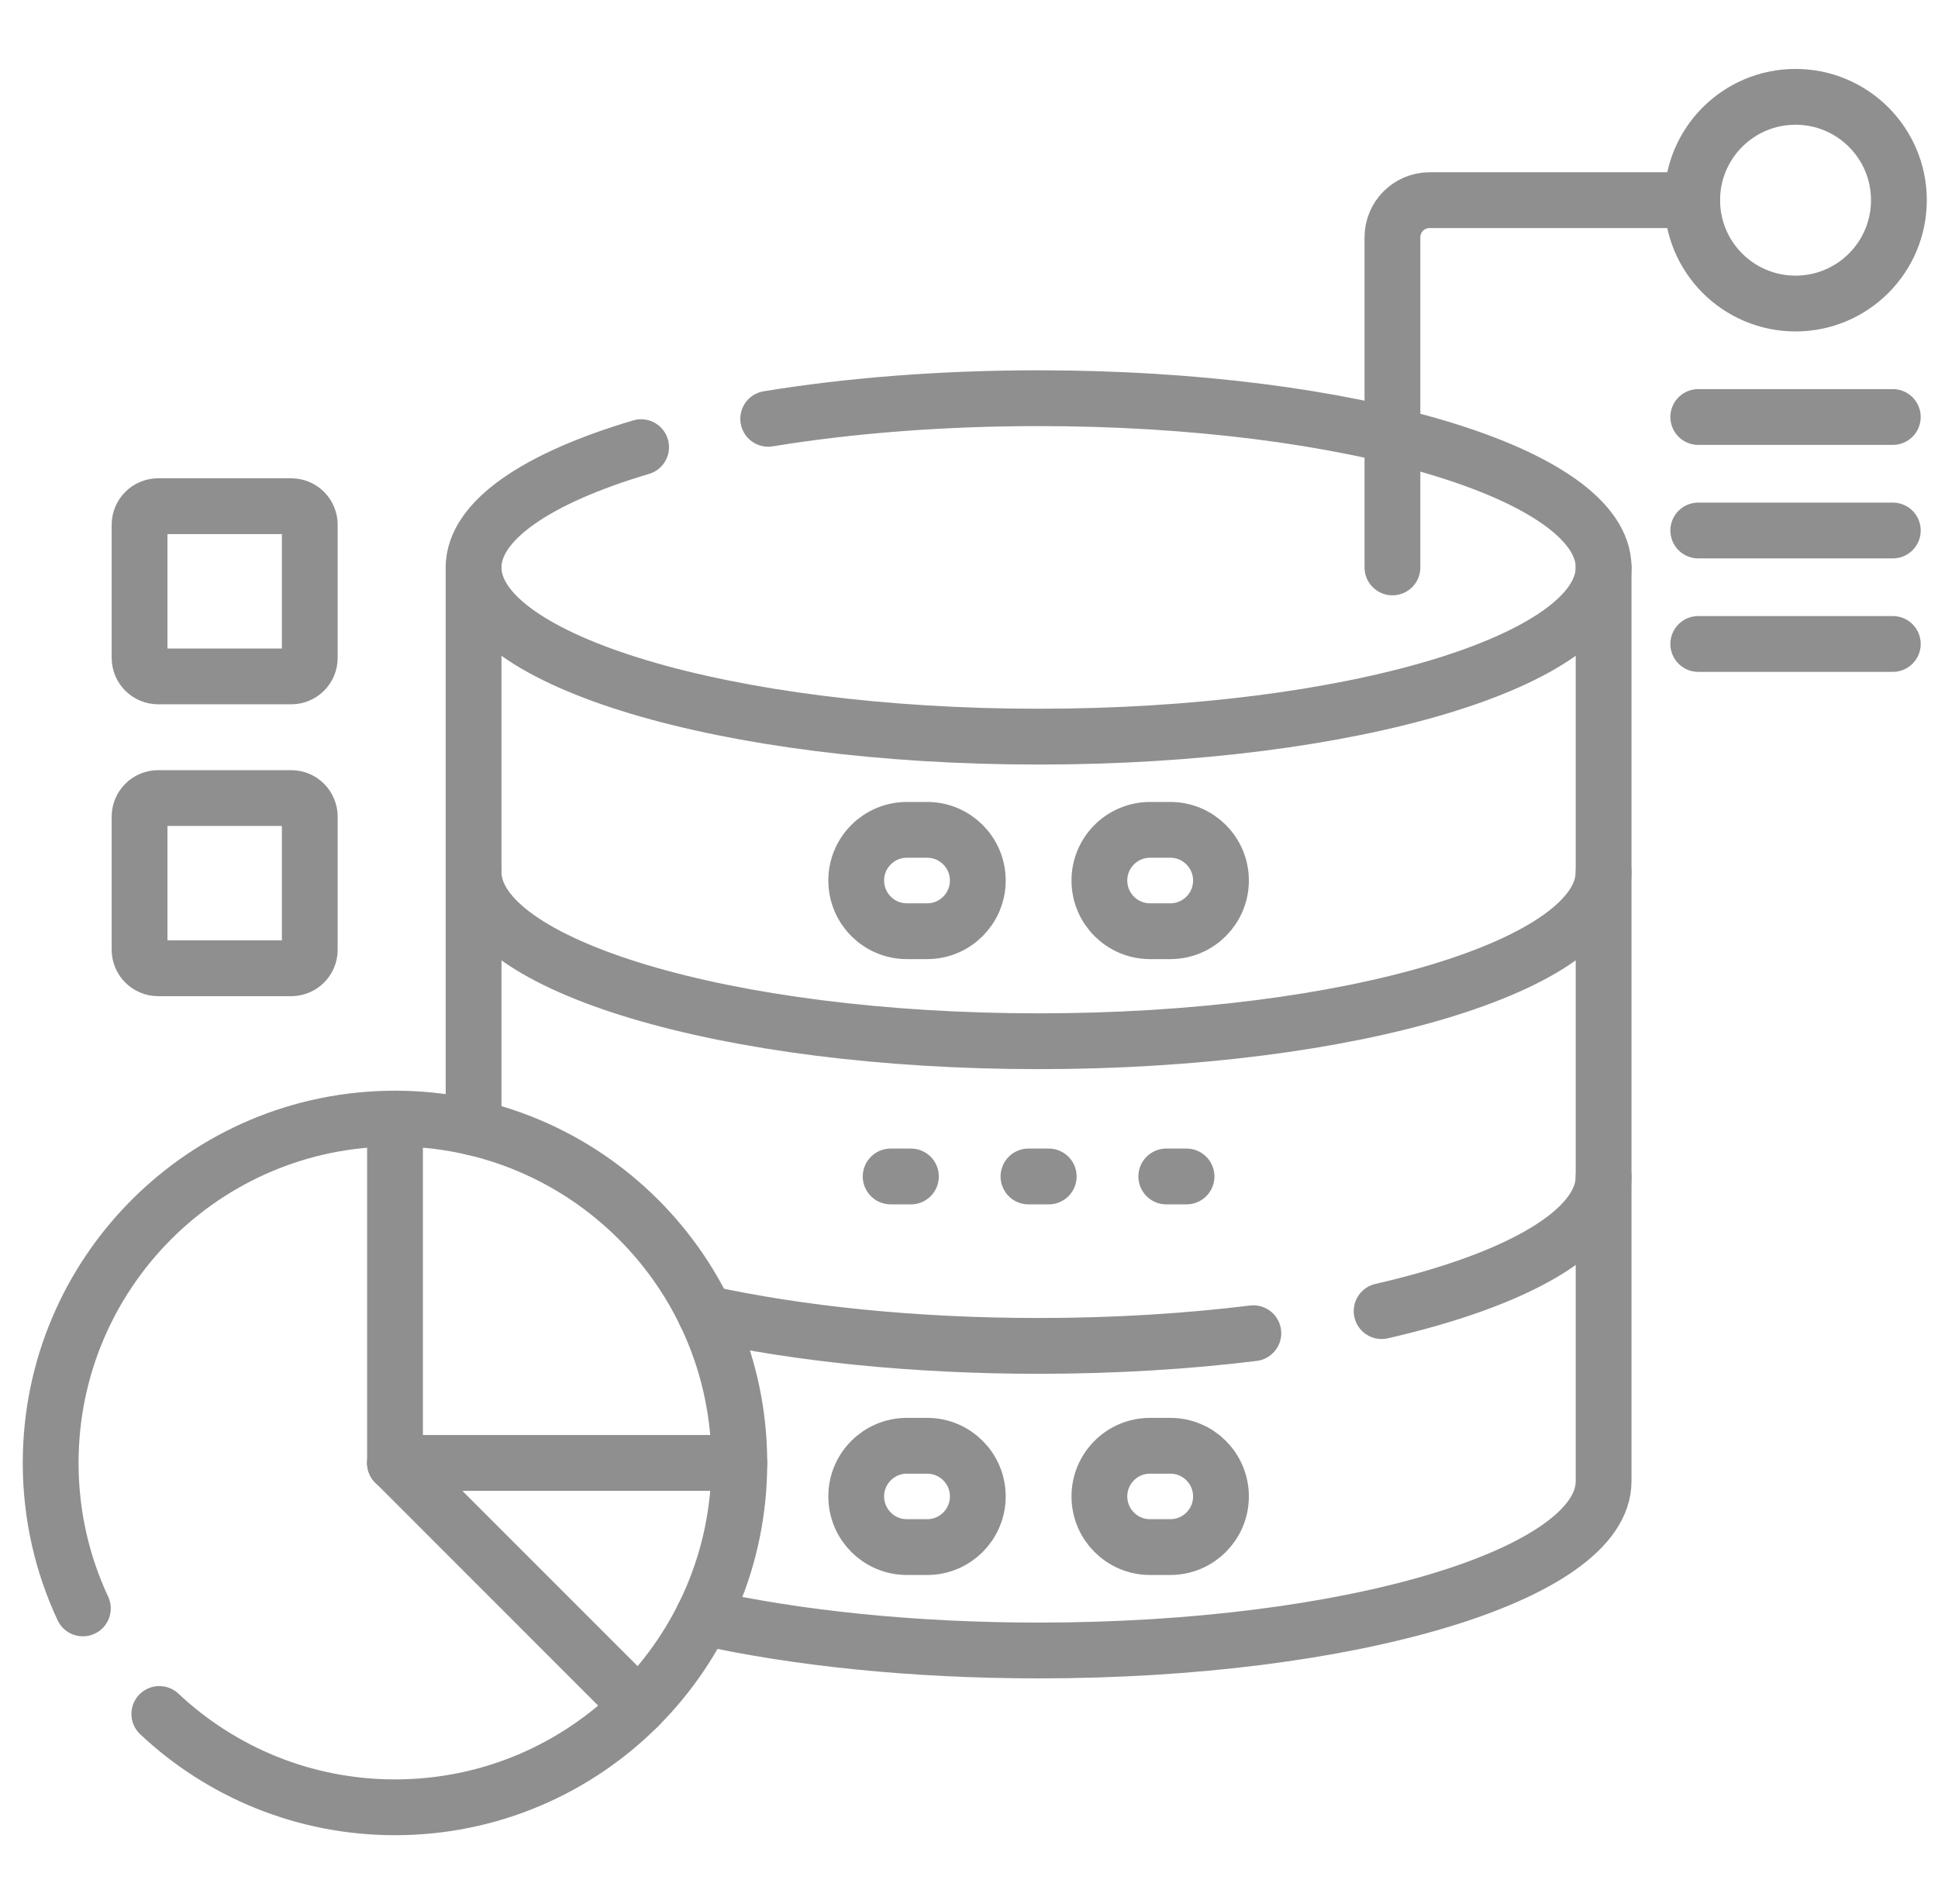 <svg width="57" height="56" viewBox="0 0 57 56" fill="none" xmlns="http://www.w3.org/2000/svg">
<g clip-path="url(#clip0_1695_579)">
<path d="M20.672 47.566C23.433 48.178 26.848 48.541 30.547 48.541C39.725 48.541 47.165 46.313 47.165 43.564V34.605" stroke="#8F8F8F" stroke-width="1.641" stroke-miterlimit="10" stroke-linecap="round" stroke-linejoin="round"/>
<path d="M20.74 38.623C23.489 39.226 26.879 39.583 30.547 39.583C32.783 39.583 34.916 39.45 36.863 39.21" stroke="#8F8F8F" stroke-width="1.641" stroke-miterlimit="10" stroke-linecap="round" stroke-linejoin="round"/>
<path d="M40.636 38.56C44.605 37.65 47.165 36.218 47.165 34.605V25.646" stroke="#8F8F8F" stroke-width="1.641" stroke-miterlimit="10" stroke-linecap="round" stroke-linejoin="round"/>
<path d="M13.929 25.646V33.163" stroke="#8F8F8F" stroke-width="1.641" stroke-miterlimit="10" stroke-linecap="round" stroke-linejoin="round"/>
<path d="M13.929 16.688V25.646C13.929 28.395 21.369 30.623 30.547 30.623C39.725 30.623 47.165 28.395 47.165 25.646V16.688" stroke="#8F8F8F" stroke-width="1.641" stroke-miterlimit="10" stroke-linecap="round" stroke-linejoin="round"/>
<path d="M18.856 13.151C15.814 14.053 13.929 15.305 13.929 16.688C13.929 19.437 21.369 21.665 30.547 21.665C39.725 21.665 47.165 19.437 47.165 16.688C47.165 13.939 39.725 11.711 30.547 11.711C27.666 11.711 24.957 11.931 22.594 12.317" stroke="#8F8F8F" stroke-width="1.641" stroke-miterlimit="10" stroke-linecap="round" stroke-linejoin="round"/>
<path d="M27.269 27.387H26.673C25.85 27.387 25.183 26.719 25.183 25.896C25.183 25.073 25.85 24.406 26.673 24.406H27.269C28.092 24.406 28.759 25.073 28.759 25.896C28.759 26.719 28.092 27.387 27.269 27.387Z" stroke="#8F8F8F" stroke-width="1.641" stroke-miterlimit="10" stroke-linecap="round" stroke-linejoin="round"/>
<path d="M34.421 27.387H33.825C33.002 27.387 32.335 26.719 32.335 25.896C32.335 25.073 33.002 24.406 33.825 24.406H34.421C35.244 24.406 35.911 25.073 35.911 25.896C35.911 26.719 35.244 27.387 34.421 27.387Z" stroke="#8F8F8F" stroke-width="1.641" stroke-miterlimit="10" stroke-linecap="round" stroke-linejoin="round"/>
<path d="M27.269 45.5H26.673C25.85 45.5 25.183 44.833 25.183 44.01C25.183 43.187 25.85 42.52 26.673 42.52H27.269C28.092 42.52 28.759 43.187 28.759 44.01C28.759 44.833 28.092 45.5 27.269 45.5Z" stroke="#8F8F8F" stroke-width="1.641" stroke-miterlimit="10" stroke-linecap="round" stroke-linejoin="round"/>
<path d="M34.421 45.5H33.825C33.002 45.5 32.335 44.833 32.335 44.01C32.335 43.187 33.002 42.52 33.825 42.52H34.421C35.244 42.52 35.911 43.187 35.911 44.01C35.911 44.833 35.244 45.5 34.421 45.5Z" stroke="#8F8F8F" stroke-width="1.641" stroke-miterlimit="10" stroke-linecap="round" stroke-linejoin="round"/>
<path d="M26.196 34.6H26.792" stroke="#8F8F8F" stroke-width="1.641" stroke-miterlimit="10" stroke-linecap="round" stroke-linejoin="round"/>
<path d="M30.249 34.6H30.845" stroke="#8F8F8F" stroke-width="1.641" stroke-miterlimit="10" stroke-linecap="round" stroke-linejoin="round"/>
<path d="M34.302 34.6H34.898" stroke="#8F8F8F" stroke-width="1.641" stroke-miterlimit="10" stroke-linecap="round" stroke-linejoin="round"/>
<path d="M11.618 43.025L18.779 50.187" stroke="#8F8F8F" stroke-width="1.641" stroke-miterlimit="10" stroke-linecap="round" stroke-linejoin="round"/>
<path d="M11.618 43.025H21.745" stroke="#8F8F8F" stroke-width="1.641" stroke-miterlimit="10" stroke-linecap="round" stroke-linejoin="round"/>
<path d="M11.618 32.898V43.026" stroke="#8F8F8F" stroke-width="1.641" stroke-miterlimit="10" stroke-linecap="round" stroke-linejoin="round"/>
<path d="M4.686 50.408C6.498 52.11 8.936 53.153 11.618 53.153C17.211 53.153 21.745 48.619 21.745 43.026C21.745 37.433 17.211 32.898 11.618 32.898C6.024 32.898 1.49 37.433 1.49 43.026C1.49 44.555 1.83 46.005 2.437 47.304" stroke="#8F8F8F" stroke-width="1.641" stroke-miterlimit="10" stroke-linecap="round" stroke-linejoin="round"/>
<path d="M8.565 28.477H4.652C4.35 28.477 4.105 28.233 4.105 27.931V24.018C4.105 23.716 4.35 23.471 4.652 23.471H8.565C8.867 23.471 9.111 23.716 9.111 24.018V27.931C9.112 28.233 8.867 28.477 8.565 28.477Z" stroke="#8F8F8F" stroke-width="1.641" stroke-miterlimit="10" stroke-linecap="round" stroke-linejoin="round"/>
<path d="M8.565 19.893H4.652C4.35 19.893 4.105 19.649 4.105 19.347V15.434C4.105 15.132 4.35 14.887 4.652 14.887H8.565C8.867 14.887 9.111 15.132 9.111 15.434V19.347C9.112 19.649 8.867 19.893 8.565 19.893Z" stroke="#8F8F8F" stroke-width="1.641" stroke-miterlimit="10" stroke-linecap="round" stroke-linejoin="round"/>
<path d="M40.954 16.688V6.98C40.954 6.376 41.443 5.887 42.047 5.887H49.77" stroke="#8F8F8F" stroke-width="1.641" stroke-miterlimit="10" stroke-linecap="round" stroke-linejoin="round"/>
<path d="M52.81 8.927C54.489 8.927 55.85 7.566 55.85 5.888C55.85 4.209 54.489 2.848 52.81 2.848C51.131 2.848 49.77 4.209 49.77 5.888C49.77 7.566 51.131 8.927 52.81 8.927Z" stroke="#8F8F8F" stroke-width="1.641" stroke-miterlimit="10" stroke-linecap="round" stroke-linejoin="round"/>
<path d="M49.949 12.264H55.671" stroke="#8F8F8F" stroke-width="1.641" stroke-miterlimit="10" stroke-linecap="round" stroke-linejoin="round"/>
<path d="M49.949 15.602H55.671" stroke="#8F8F8F" stroke-width="1.641" stroke-miterlimit="10" stroke-linecap="round" stroke-linejoin="round"/>
<path d="M49.949 18.939H55.671" stroke="#8F8F8F" stroke-width="1.641" stroke-miterlimit="10" stroke-linecap="round" stroke-linejoin="round"/>
</g>
<defs>
<clipPath id="clip0_1695_579">
<rect width="56" height="56" fill="white" transform="translate(0.67)"/>
</clipPath>
</defs>
</svg>
